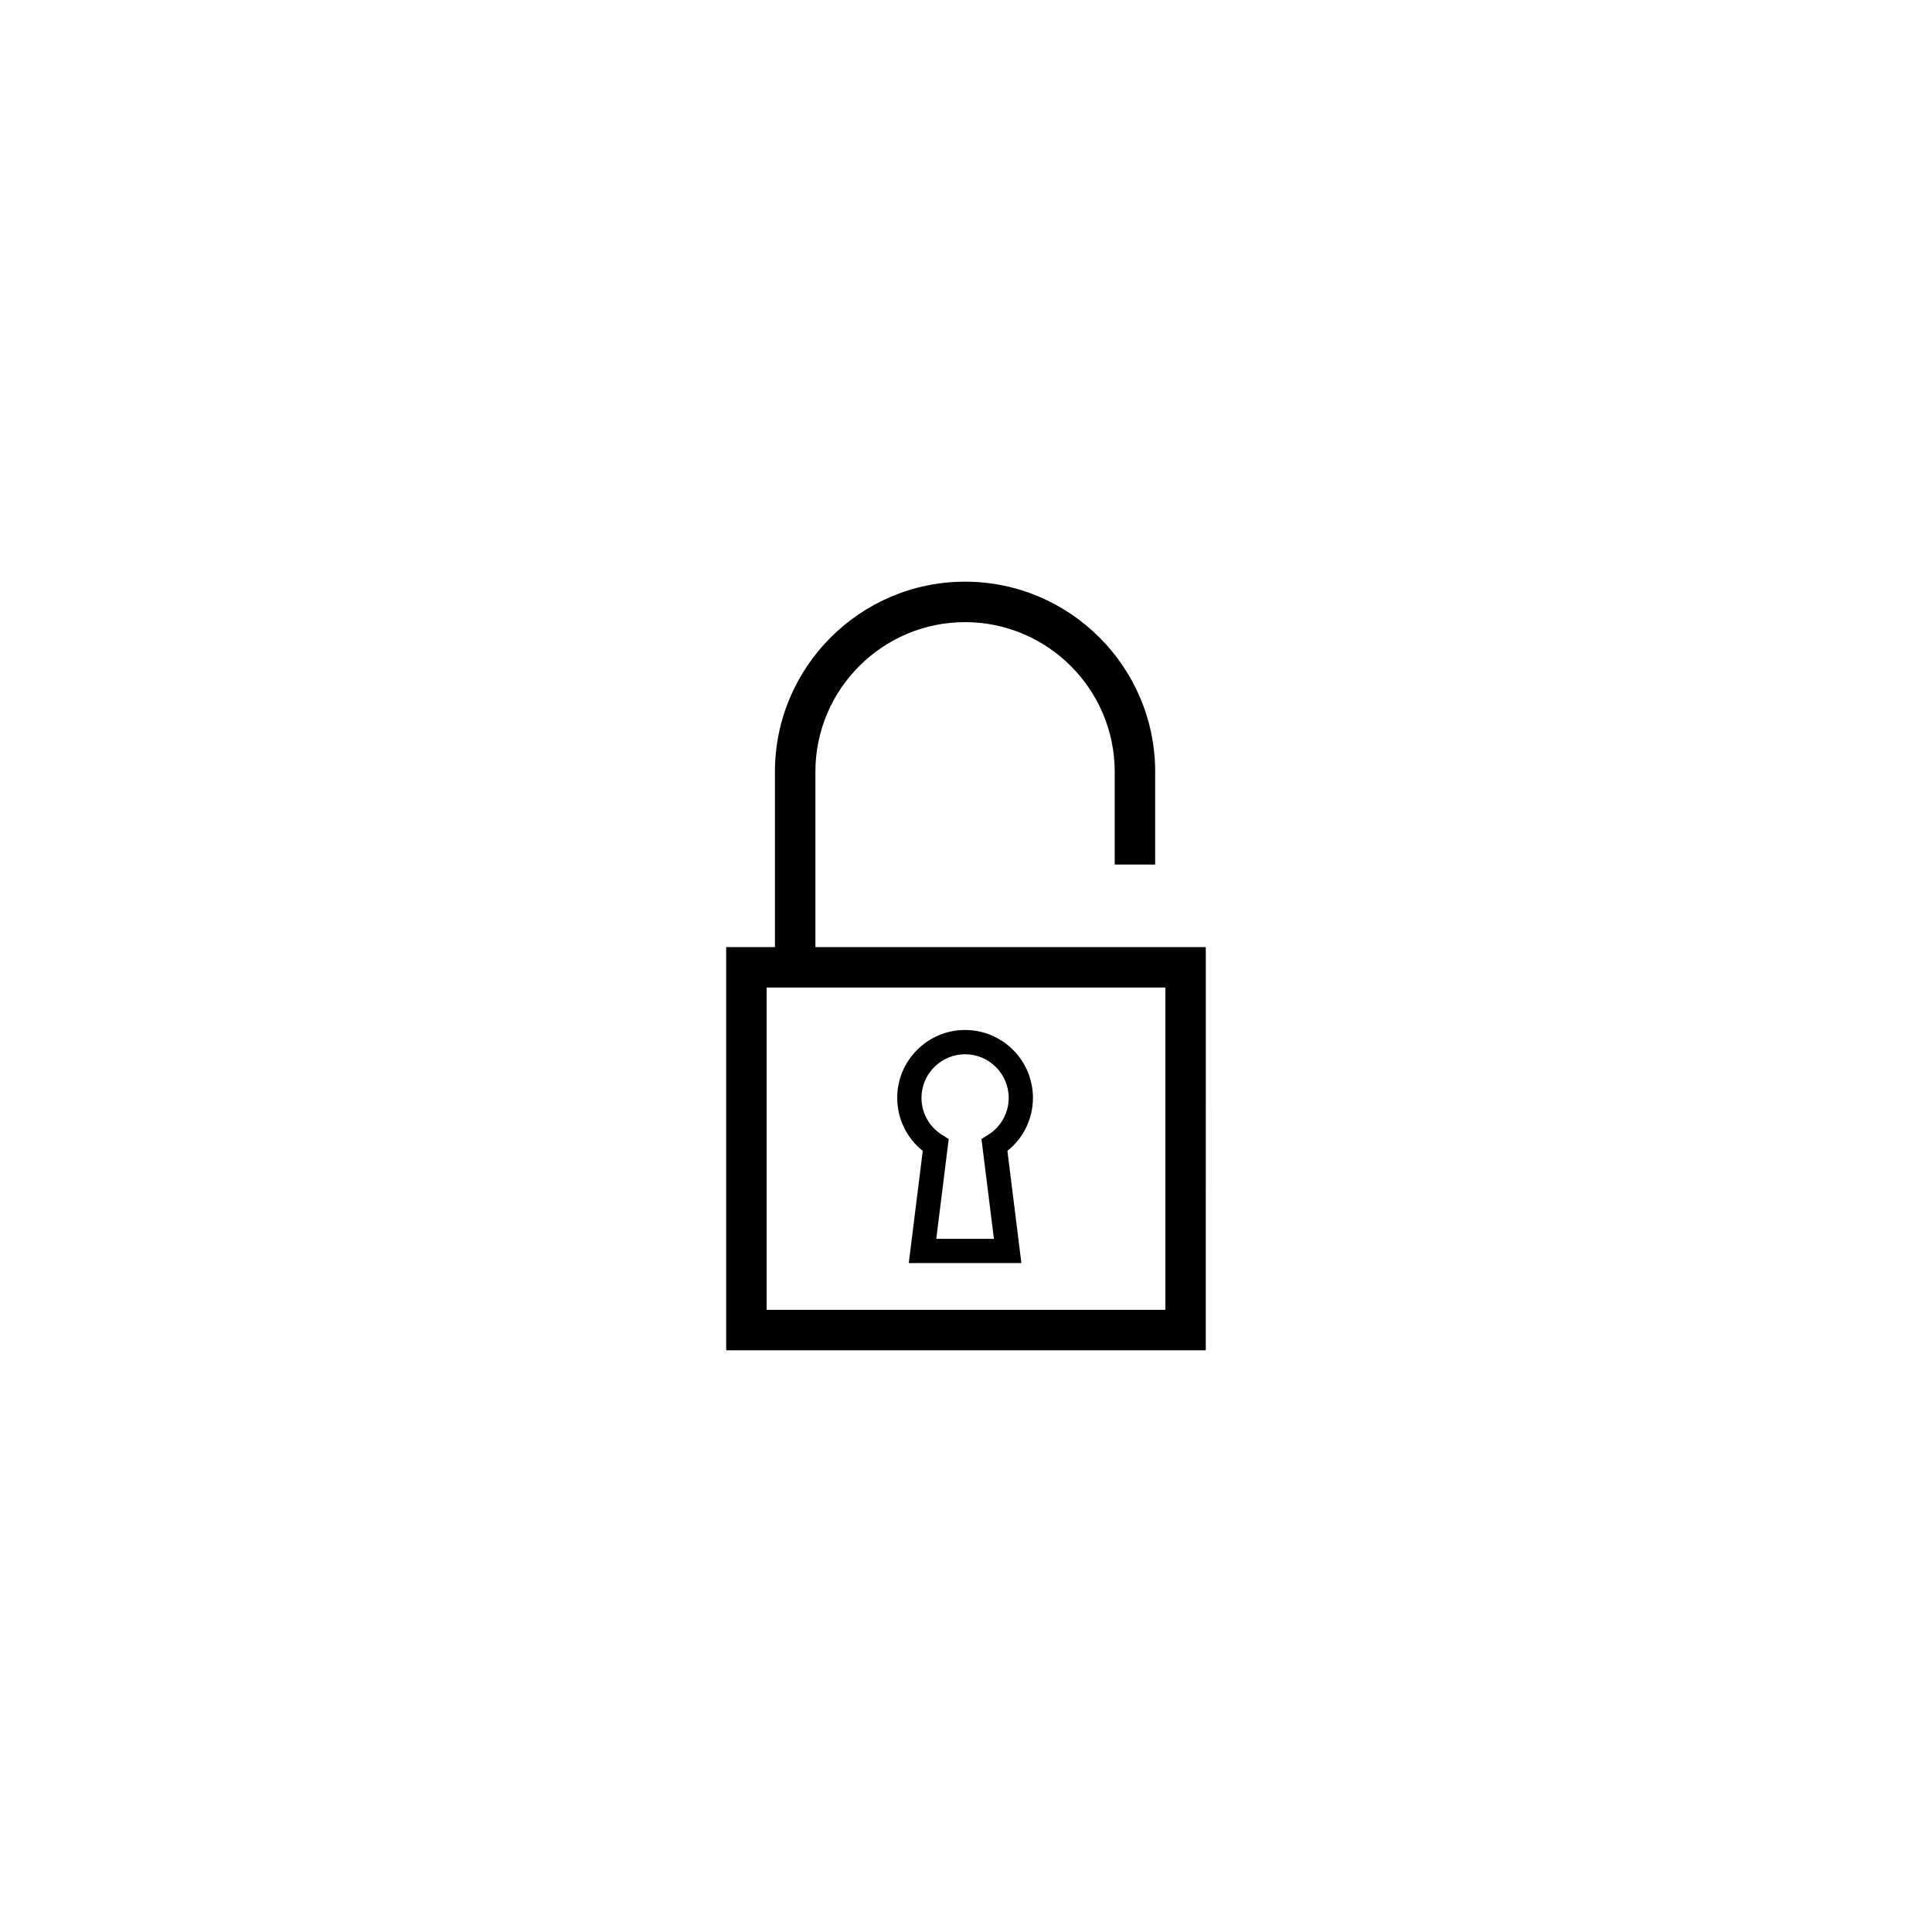 <?xml version="1.0" encoding="UTF-8"?>
<!-- Uploaded to: ICON Repo, www.svgrepo.com, Generator: ICON Repo Mixer Tools -->
<svg fill="#000000" width="800px" height="800px" version="1.1" viewBox="144 144 512 512" xmlns="http://www.w3.org/2000/svg">
 <g>
  <path d="m360.09 394.99v-46.453c0-21.867 17.793-39.66 39.66-39.664 21.867 0.004 39.66 17.801 39.66 39.664v24.574h10.723v-24.574c0-27.773-22.602-50.383-50.383-50.387-27.781 0.004-50.383 22.609-50.383 50.387v46.453h-12.922v106.85h127.1l0.004-106.85zm92.738 96.129h-105.66v-85.41h105.66z"/>
  <path d="m388.54 448.99-3.707 29.738h29.844l-3.703-29.746c4.273-3.394 6.766-8.508 6.766-14.043 0-9.922-8.066-17.984-17.984-17.984-9.922 0-17.984 8.07-17.984 17.984 0 5.547 2.5 10.656 6.769 14.051zm11.223-25.598c6.375 0 11.551 5.184 11.551 11.559 0 4.004-2.047 7.672-5.465 9.805l-1.75 1.09 3.301 26.465h-15.281l3.301-26.465-1.75-1.09c-3.422-2.133-5.465-5.793-5.465-9.805 0-6.375 5.184-11.559 11.559-11.559z"/>
 </g>
</svg>